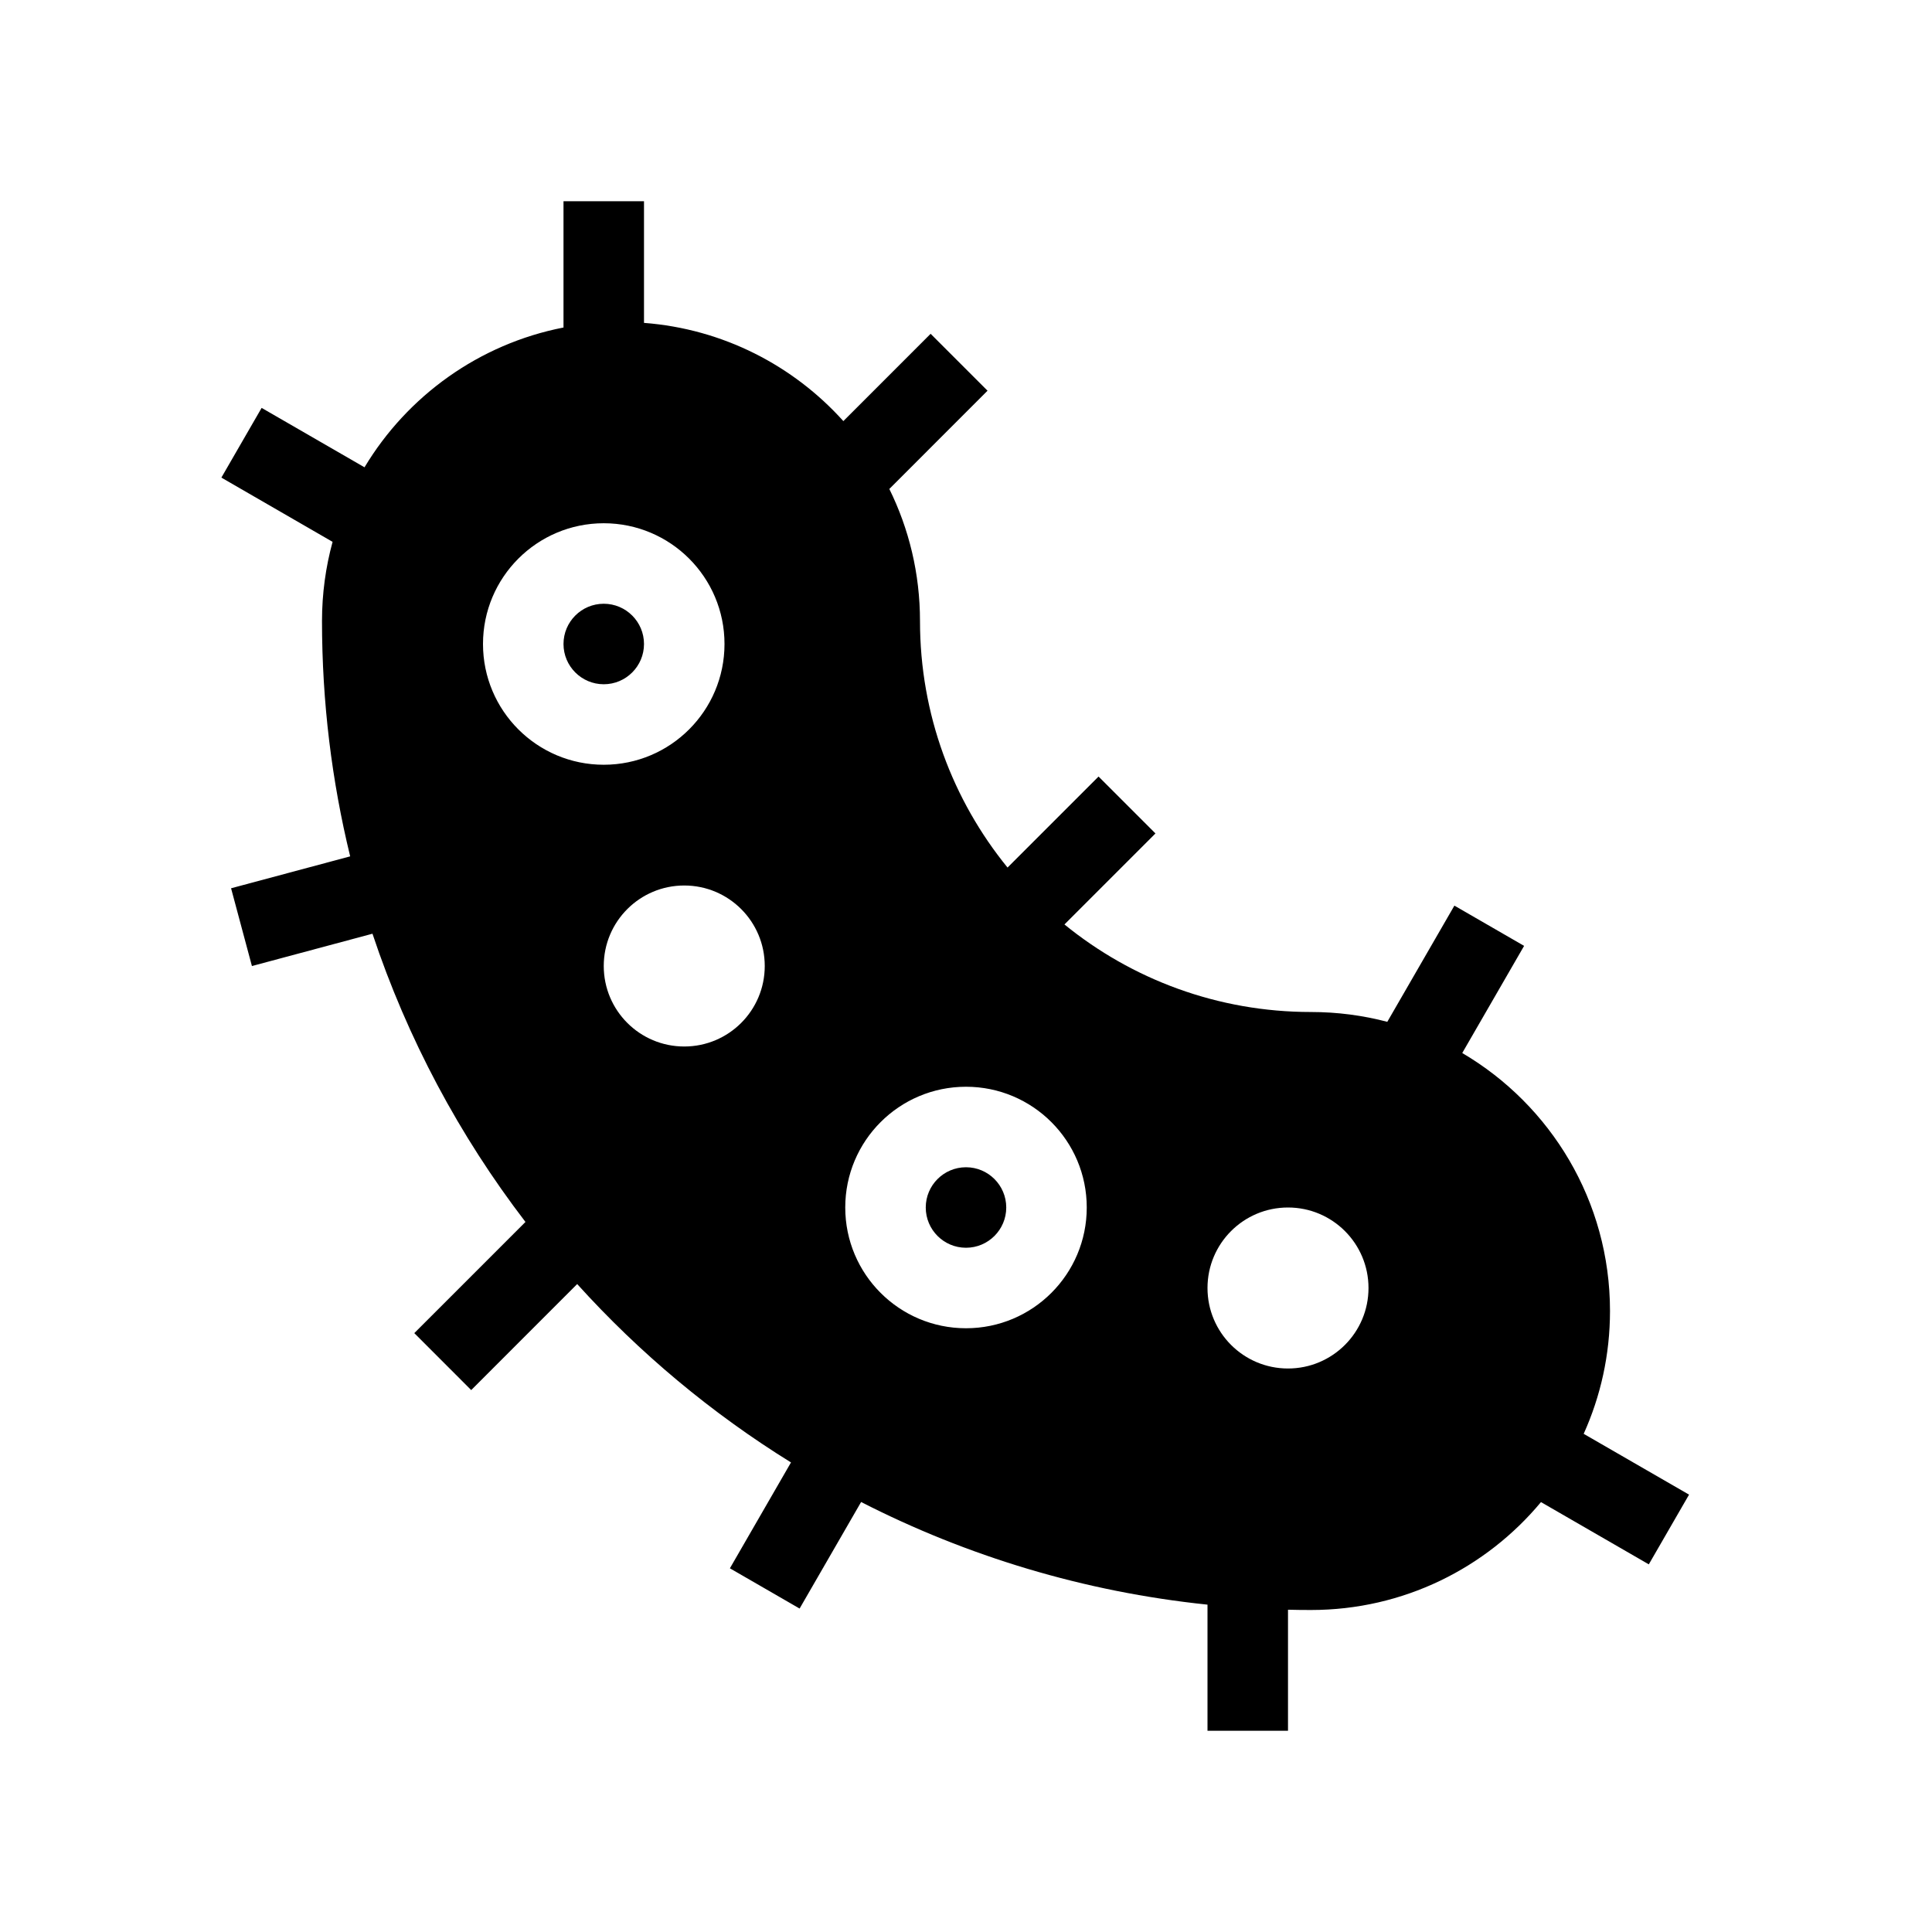 <svg width="48" height="48" viewBox="0 0 48 48" fill="none" xmlns="http://www.w3.org/2000/svg">
<path fill-rule="evenodd" clip-rule="evenodd" d="M20.953 10.462C19.712 9.083 17.963 8.171 16 8.022V5H14V8.137C11.902 8.546 10.12 9.838 9.056 11.61L6.5 10.134L5.5 11.866L8.263 13.462C8.092 14.088 8 14.748 8 15.429C8 17.444 8.243 19.402 8.7 21.276L5.741 22.069L6.259 24.001L9.254 23.198C10.123 25.807 11.417 28.222 13.055 30.359L10.293 33.121L11.707 34.536L14.34 31.902C15.89 33.617 17.678 35.111 19.652 36.334L18.134 38.964L19.866 39.964L21.394 37.317C24.024 38.662 26.928 39.548 30 39.867V43H32V39.993C32.19 39.998 32.38 40 32.571 40C34.869 40 36.922 38.957 38.285 37.319L40.964 38.866L41.964 37.134L39.346 35.623C39.766 34.692 40 33.659 40 32.571C40 29.84 38.526 27.453 36.329 26.162L37.866 23.5L36.134 22.5L34.467 25.387C33.862 25.228 33.227 25.143 32.571 25.143C30.249 25.143 28.117 24.328 26.446 22.968L28.707 20.707L27.293 19.293L25.032 21.554C23.672 19.883 22.857 17.751 22.857 15.429C22.857 14.251 22.583 13.137 22.095 12.148L24.535 9.707L23.121 8.293L20.953 10.462ZM15 15C14.448 15 14 15.448 14 16C14 16.552 14.448 17 15 17C15.552 17 16 16.552 16 16C16 15.448 15.552 15 15 15ZM12 16C12 14.343 13.343 13 15 13C16.657 13 18 14.343 18 16C18 17.657 16.657 19 15 19C13.343 19 12 17.657 12 16ZM24 29C23.448 29 23 29.448 23 30C23 30.552 23.448 31 24 31C24.552 31 25 30.552 25 30C25 29.448 24.552 29 24 29ZM21 30C21 28.343 22.343 27 24 27C25.657 27 27 28.343 27 30C27 31.657 25.657 33 24 33C22.343 33 21 31.657 21 30ZM17 26C18.105 26 19 25.105 19 24C19 22.895 18.105 22 17 22C15.895 22 15 22.895 15 24C15 25.105 15.895 26 17 26ZM34 32C34 33.105 33.105 34 32 34C30.895 34 30 33.105 30 32C30 30.895 30.895 30 32 30C33.105 30 34 30.895 34 32Z" fill="currentColor"/>
</svg>
